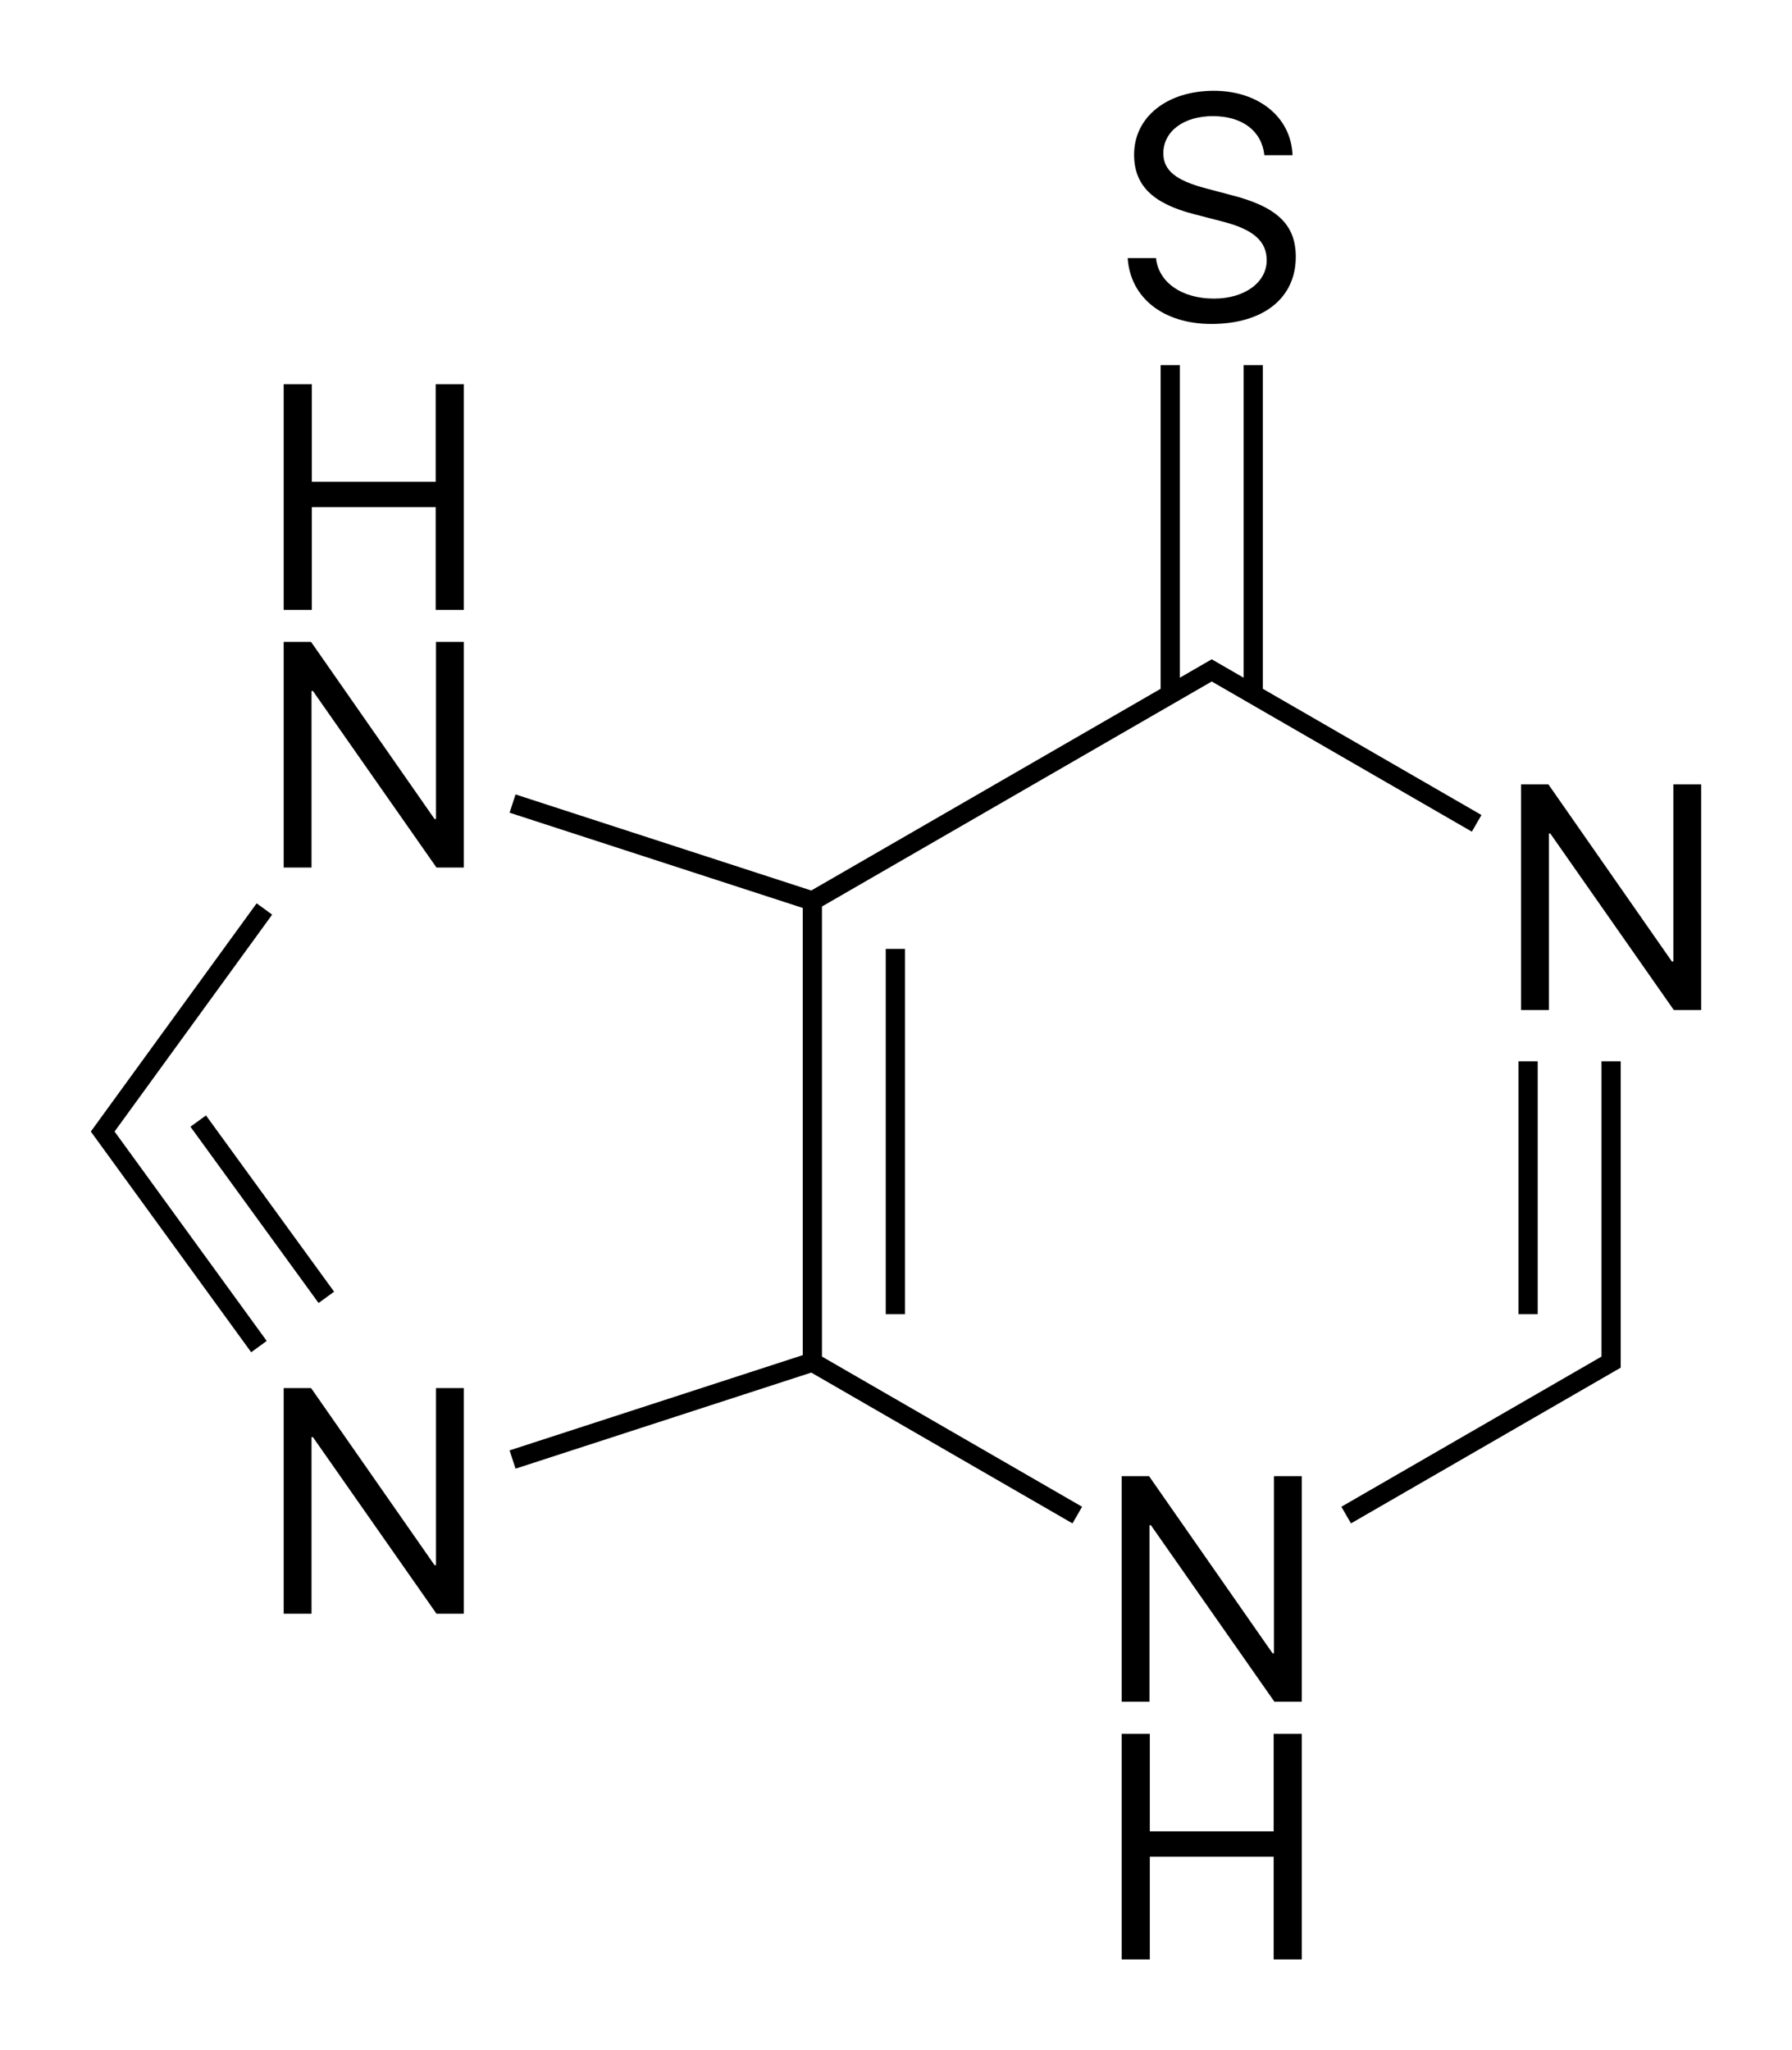 <?xml version="1.0" encoding="iso-8859-1"?>
<!-- Generator: Adobe Illustrator 19.0.0, SVG Export Plug-In . SVG Version: 6.00 Build 0)  -->
<svg version="1.1" id="&#x421;&#x43B;&#x43E;&#x439;_1"
	 xmlns="http://www.w3.org/2000/svg" xmlns:xlink="http://www.w3.org/1999/xlink" x="0px" y="0px" viewBox="0 0 223.824 256.082"
	 style="enable-background:new 0 0 223.824 256.082;" xml:space="preserve">
<g>
	<polygon points="200.03,168.135 200.03,169.442 198.899,170.096 198.899,170.096 167.54,188.2 168.739,190.279 200.098,172.175 
		200.098,172.175 201.83,171.175 202.431,170.83 202.431,170.135 202.431,168.135 202.431,132.558 200.03,132.558 	"/>
	<rect x="189.663" y="132.558" width="2.4" height="31.591"/>
	<polygon points="102.664,113.228 150.215,85.775 150.215,85.775 151.347,85.121 152.48,85.775 152.48,85.775 183.838,103.879 
		185.037,101.8 157.732,86.035 157.732,45.604 155.331,45.604 155.331,84.65 151.947,82.695 151.347,82.35 150.748,82.695 
		147.363,84.65 147.363,45.604 144.963,45.604 144.963,86.035 101.327,111.229 64.391,99.228 63.649,101.51 100.264,113.407 
		100.264,169.263 63.649,181.16 64.391,183.443 101.327,171.442 133.955,190.279 135.154,188.2 102.664,169.442 	"/>
	<rect x="110.632" y="118.521" width="2.4" height="45.628"/>
	<rect x="31.532" y="137.485" transform="matrix(-0.809 0.588 -0.588 -0.809 148.082 254.024)" width="2.4" height="27.216"/>
	<path d="M151.631,37.297c-4.023,0-6.914-2.012-7.246-5.058h-3.535c0.332,4.98,4.473,8.223,10.449,8.223
		c6.484,0,10.547-3.223,10.547-8.379c0-4.043-2.363-6.289-8.203-7.754l-2.949-0.781c-3.828-0.996-5.391-2.266-5.391-4.395
		c0-2.754,2.539-4.648,6.191-4.648c3.672,0,6.113,1.856,6.426,4.883h3.516c-0.156-4.726-4.219-8.047-9.824-8.047
		c-5.859,0-9.961,3.281-9.961,7.969c0,3.828,2.305,6.113,7.5,7.441l3.613,0.938c3.789,0.977,5.449,2.442,5.449,4.824
		C158.213,35.286,155.439,37.297,151.631,37.297z"/>
	<polygon points="209.004,97.975 209.004,120.103 208.828,120.103 193.399,97.975 189.98,97.975 189.98,126.158 193.457,126.158 
		193.457,104.107 193.633,104.107 209.062,126.158 212.48,126.158 212.48,97.975 	"/>
	<polygon points="54.457,102.304 54.281,102.304 38.852,80.175 35.433,80.175 35.433,108.359 38.91,108.359 38.91,86.308 
		39.086,86.308 54.516,108.359 57.933,108.359 57.933,80.175 54.457,80.175 	"/>
	<polygon points="54.418,60.179 38.949,60.179 38.949,47.992 35.433,47.992 35.433,76.175 38.949,76.175 38.949,63.343 
		54.418,63.343 54.418,76.175 57.933,76.175 57.933,47.992 54.418,47.992 	"/>
	<polygon points="159.121,206.503 158.945,206.503 143.515,184.375 140.097,184.375 140.097,212.558 143.574,212.558 
		143.574,190.507 143.75,190.507 159.18,212.558 162.597,212.558 162.597,184.375 159.121,184.375 	"/>
	<polygon points="159.082,228.746 143.613,228.746 143.613,216.558 140.097,216.558 140.097,244.742 143.613,244.742 
		143.613,231.91 159.082,231.91 159.082,244.742 162.597,244.742 162.597,216.558 159.082,216.558 	"/>
	<polygon points="14.973,140.423 33.994,114.242 32.054,112.83 11.857,140.629 11.343,141.335 11.857,142.041 31.373,168.902 
		33.313,167.49 14.31,141.335 	"/>
	<polygon points="54.457,195.503 54.281,195.503 38.852,173.374 35.433,173.374 35.433,201.558 38.91,201.558 38.91,179.507 
		39.086,179.507 54.516,201.558 57.933,201.558 57.933,173.374 54.457,173.374 	"/>
</g>
</svg>
